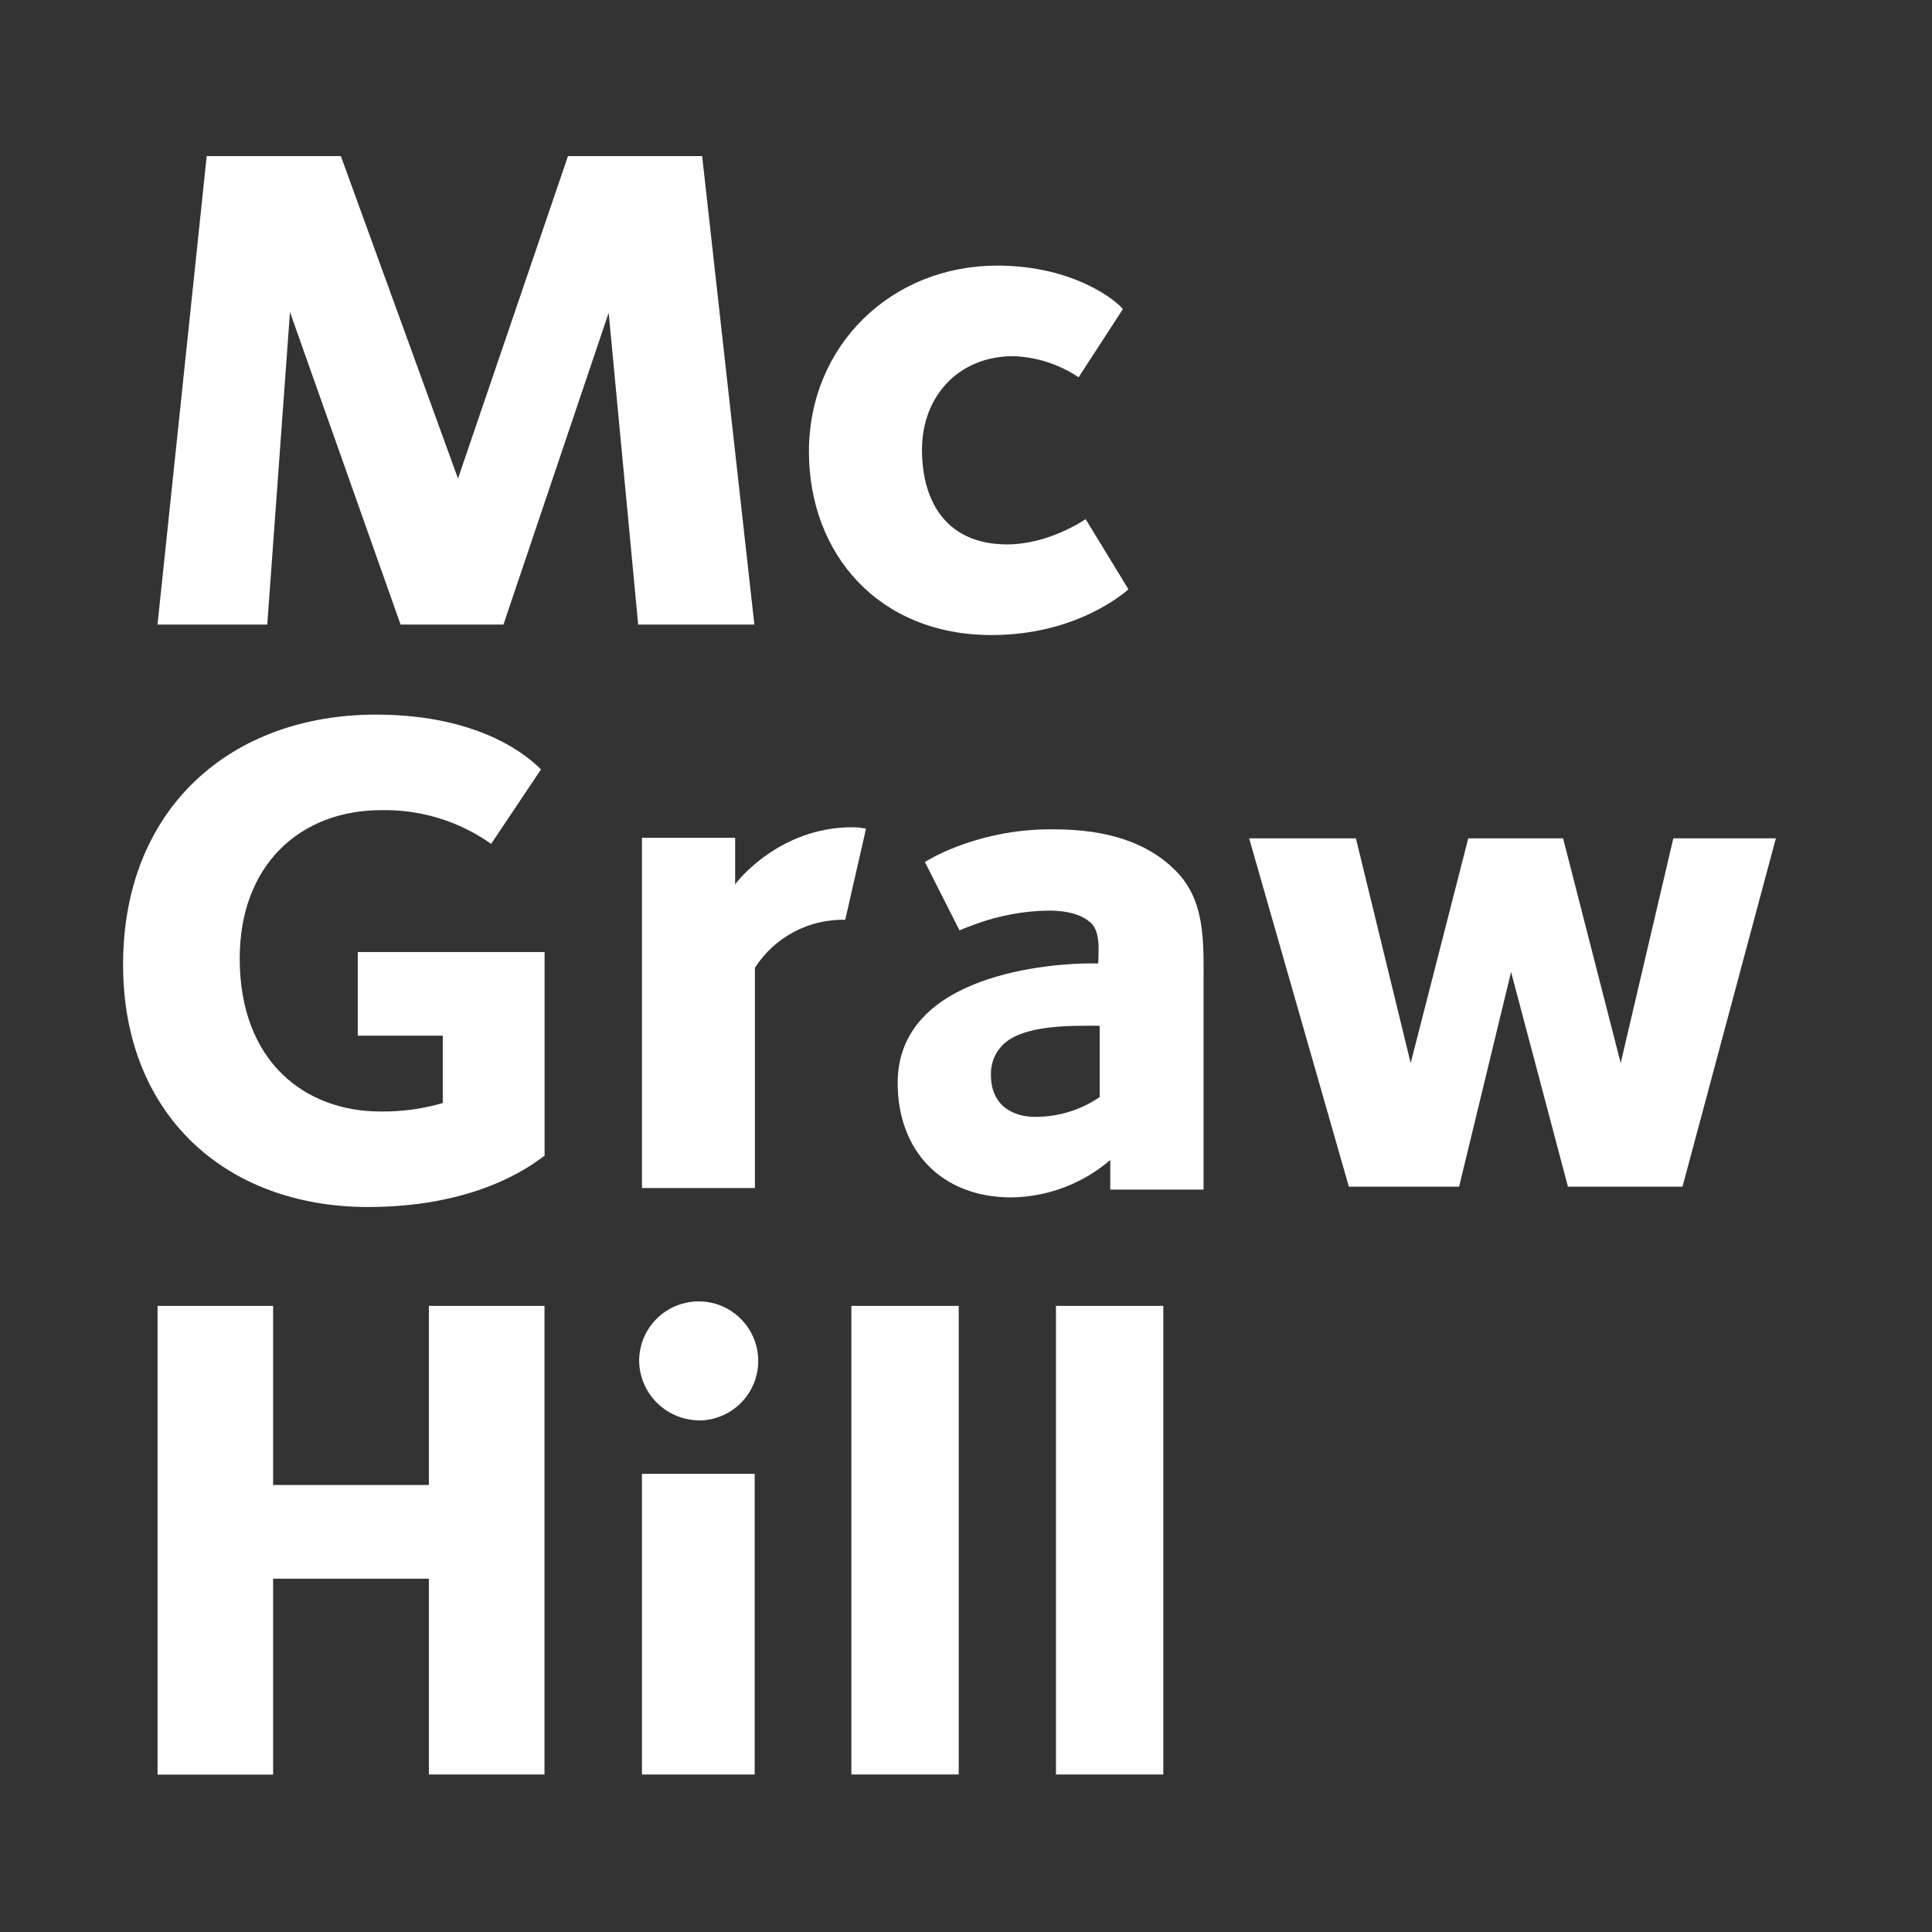 <svg width="432" height="432" viewBox="0 0 432 432" fill="none" xmlns="http://www.w3.org/2000/svg">
<rect x="0" y="0" width="432" height="432" fill="#333333" stroke="none"/>
<path d="M142.7 139.66L136.1 69.93L112.57 139.66H89.57L64.84 69.78L59.76 139.66H35.22L46.22 34.91H76.22L102.41 107L127 34.91H157L168.68 139.66H142.7Z" fill="white"/>
<path d="M221.7 142C196.42 142 180.88 123.79 180.88 101C180.88 77.13 199.4 59.39 222.96 59.39C240.39 59.39 249.96 67.55 251.07 69.13L241.18 84.36C236.845 81.456 231.785 79.821 226.57 79.64C214.32 79.64 206.16 88.64 206.16 100.53C206.16 112.94 212.28 121.73 225.16 121.73C234.43 121.73 242.28 116.39 242.75 116.08L252.33 131.78C251.86 132.12 241.18 142 221.7 142Z" fill="white"/>
<path d="M95.9 396.78V353H61.07V396.81H35.23V292H61.07V332.05H95.9V292H121.75V396.78H95.9Z" fill="white"/>
<path d="M156.3 317.59C154.528 317.577 152.777 317.215 151.145 316.525C149.514 315.835 148.034 314.83 146.79 313.568C145.547 312.306 144.564 310.812 143.899 309.17C143.233 307.528 142.897 305.772 142.91 304C142.971 301.383 143.802 298.841 145.299 296.693C146.796 294.546 148.893 292.887 151.328 291.924C153.762 290.961 156.427 290.737 158.988 291.28C161.549 291.822 163.894 293.108 165.728 294.976C167.563 296.843 168.807 299.21 169.304 301.781C169.801 304.351 169.53 307.011 168.524 309.428C167.518 311.845 165.822 313.912 163.648 315.371C161.474 316.83 158.918 317.616 156.3 317.63V317.59ZM143.54 396.78V329.55H168.75V396.78H143.54Z" fill="white"/>
<path d="M190.37 396.78V292H214.37V396.78H190.37Z" fill="white"/>
<path d="M236.12 396.78V292H260.12V396.78H236.12Z" fill="white"/>
<path d="M82.34 269.89C50.34 269.89 27.52 249.15 27.52 215.7C27.52 180.84 51.52 159.79 84.06 159.79C108.06 159.79 118.61 169.69 120.97 172.04L109.82 188.69C102.666 183.629 94.082 180.987 85.32 181.15C66.95 181.15 53.6 193.56 53.6 214.29C53.6 237.69 68.52 248.53 85.01 248.53C89.745 248.601 94.464 247.964 99.01 246.64V231.57H80V212.88H121.77V258.42C120.5 259.21 108.41 269.89 82.34 269.89Z" fill="white"/>
<path d="M376.21 265.34H350.6L337.88 217.34L326.26 265.34H301.61L279.31 187.45H303.18L315.43 237.7L328.31 187.45H349.51L362.39 237.7L374.16 187.45H397.09L376.21 265.34Z" fill="white"/>
<path d="M189 205.66C184.996 205.569 181.036 206.509 177.499 208.387C173.962 210.266 170.967 213.022 168.8 216.39V265.65H143.54V187.34H164.38V197.76C164.85 196.98 174.38 184.98 190.49 184.98C190.49 184.98 191.55 184.98 192.16 185.06C192.77 185.14 193.65 185.27 193.65 185.27L189 205.66Z" fill="white"/>
<path d="M248.26 266V259.37C242.103 264.672 234.275 267.636 226.15 267.74C210.36 267.74 200.72 257.16 200.72 242.15C200.72 217.55 235.63 215.42 243.85 215.42H245.58C245.58 212.89 246.23 208.16 243.68 206.14C242.29 205.03 239.9 203.61 234.36 203.61C228.844 203.705 223.383 204.719 218.2 206.61C216.74 207.13 215.5 207.61 214.56 208.05L206.81 192.75C208.103 191.966 209.438 191.255 210.81 190.62C218.61 187.103 227.085 185.335 235.64 185.44C247.64 185.44 256.64 188.44 262.8 194.6C269.6 201.39 269.12 210.55 269.12 220.19V266H248.26ZM245.89 229.36C239.89 229.36 228.83 229.04 224.25 233.62C223.374 234.483 222.684 235.517 222.223 236.657C221.763 237.798 221.54 239.02 221.57 240.25C221.57 247.83 227.26 249.73 231.36 249.73C236.541 249.775 241.612 248.232 245.89 245.31V229.36Z" fill="white"/>
</svg>
